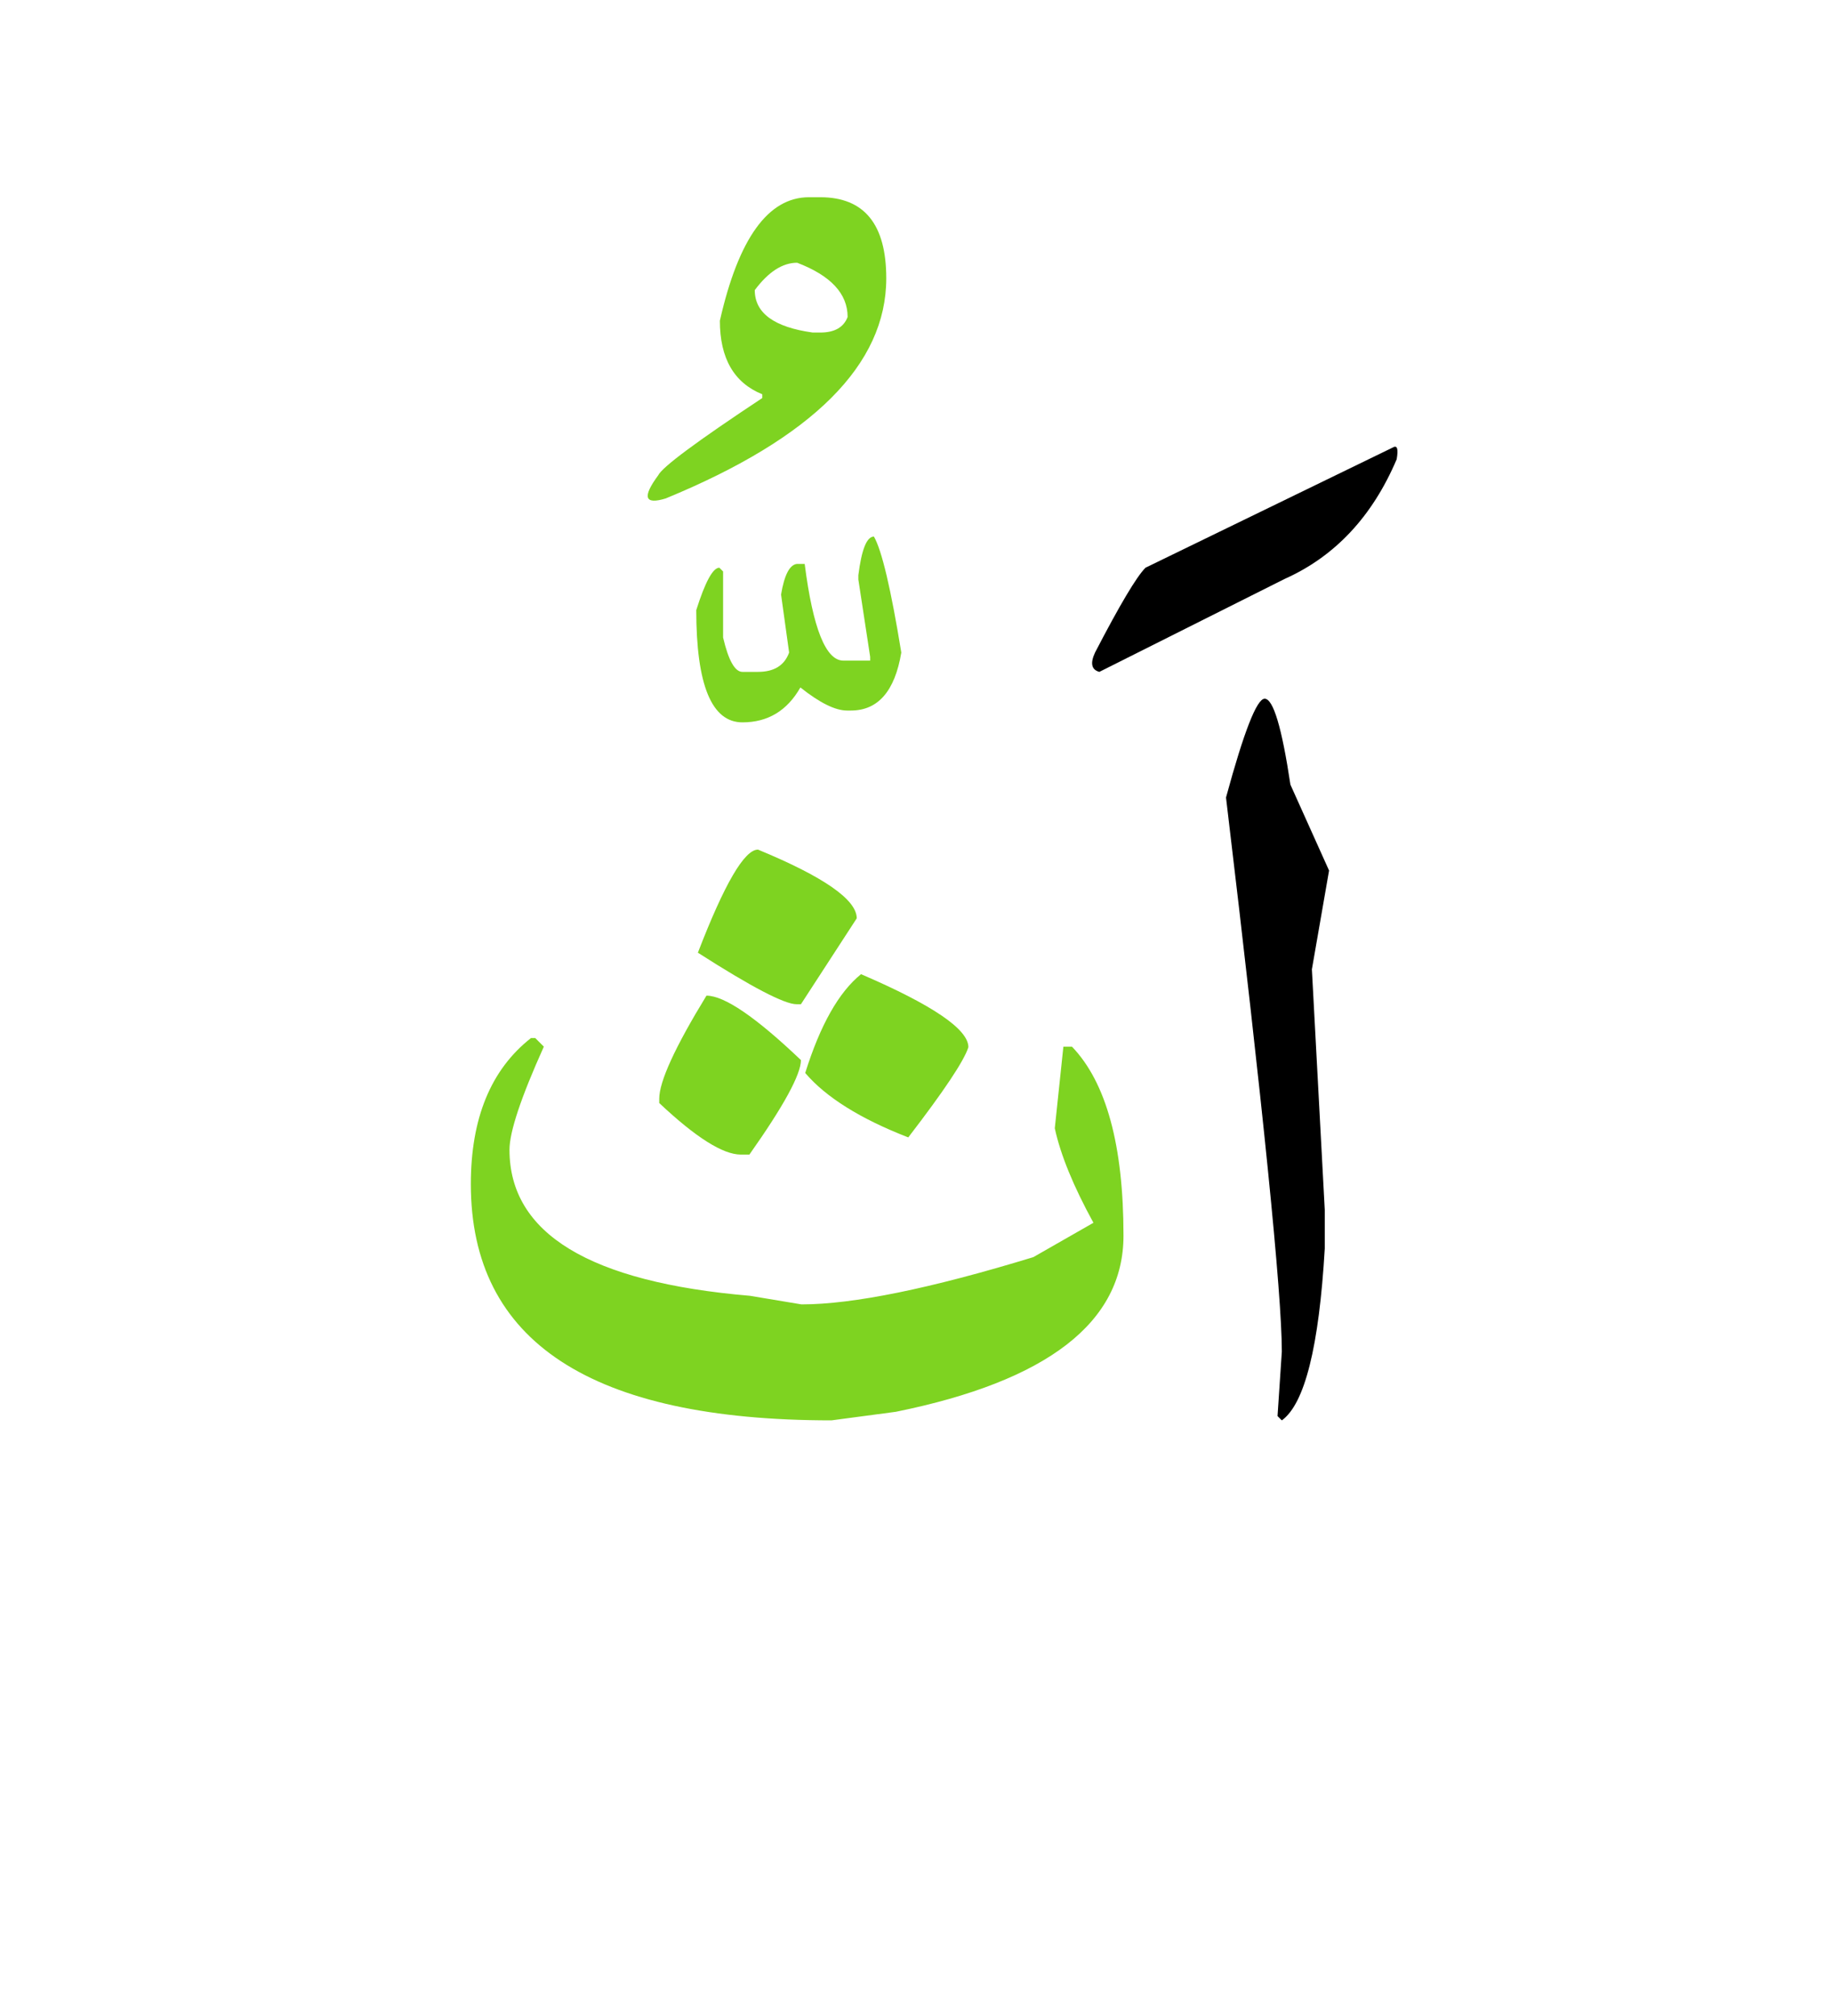 <svg width="200" height="220" xmlns="http://www.w3.org/2000/svg"><g fill="none" fill-rule="evenodd"><path d="M138.063 76.25c.937 0 1.874 3.125 2.812 9.375L145.094 95l-1.875 10.781 1.406 26.25v4.219c-.625 10.703-2.187 16.953-4.688 18.75l-.468-.469.469-7.031c0-6.328-2.032-26.484-6.094-60.469 1.953-7.187 3.36-10.781 4.219-10.781zM152.066 48.828c.47-.273.606.156.41 1.29-2.656 6.25-6.738 10.605-12.246 13.066L120.016 73.32c-.86-.234-1.016-.937-.47-2.11 2.696-5.194 4.532-8.28 5.509-9.257l27.011-13.125z" fill="#000"/><path d="M57.965 113.281h.469l.937.938c-2.5 5.547-3.75 9.297-3.75 11.25 0 9.14 8.75 14.453 26.25 15.937l5.625.938c5.625 0 14.063-1.719 25.313-5.156l6.562-3.75c-2.187-3.985-3.594-7.422-4.219-10.313l.938-8.906h.937c3.75 3.906 5.625 10.781 5.625 20.625 0 9.453-8.28 15.86-24.843 19.219l-7.032.937c-26.25 0-39.375-8.594-39.375-25.781 0-7.188 2.188-12.5 6.563-15.938zM82.75 92.715c7.188 2.969 10.781 5.469 10.781 7.5l-6.094 9.375h-.468c-1.328 0-4.922-1.875-10.781-5.625 2.89-7.5 5.078-11.25 6.562-11.25z" fill="#7ED321"/><path d="M94 106.309c7.813 3.359 11.719 6.015 11.719 7.968-.469 1.485-2.656 4.766-6.563 9.844-5.234-2.031-8.984-4.375-11.25-7.031 1.64-5.235 3.672-8.828 6.094-10.781zM77.125 108.652c1.953 0 5.39 2.344 10.313 7.032 0 1.562-1.875 5-5.626 10.312h-.937c-1.953 0-4.922-1.875-8.906-5.625v-.469c0-1.875 1.718-5.625 5.156-11.25zM95.406 58.555c.86 1.484 1.856 5.703 2.989 12.656-.704 4.219-2.54 6.328-5.508 6.328h-.41c-1.29 0-2.989-.84-5.098-2.52-1.445 2.54-3.555 3.81-6.328 3.81-3.36 0-5.04-4.083-5.04-12.247.977-3.086 1.817-4.629 2.52-4.629l.41.41v7.207c.586 2.5 1.29 3.75 2.11 3.75h1.699c1.758 0 2.89-.703 3.398-2.11l-.878-6.327c.351-2.11.917-3.223 1.699-3.34h.879c.898 7.031 2.304 10.547 4.218 10.547h2.93v-.41l-1.289-8.438v-.469c.352-2.812.918-4.218 1.7-4.218zM89.547 21.523c4.805 0 7.207 2.95 7.207 8.848 0 9.414-8.027 17.422-24.082 24.024-2.305.703-2.578-.137-.82-2.52.43-.898 4.218-3.71 11.367-8.438v-.41c-3.086-1.25-4.63-3.925-4.63-8.027 2.032-8.984 5.274-13.477 9.727-13.477h1.23zm-2.52 7.149c-1.601 0-3.144.996-4.629 2.988 0 2.5 2.11 4.043 6.329 4.63h.82c1.562 0 2.558-.567 2.988-1.7 0-2.54-1.836-4.512-5.508-5.918z" fill="#7ED321"/></g></svg>